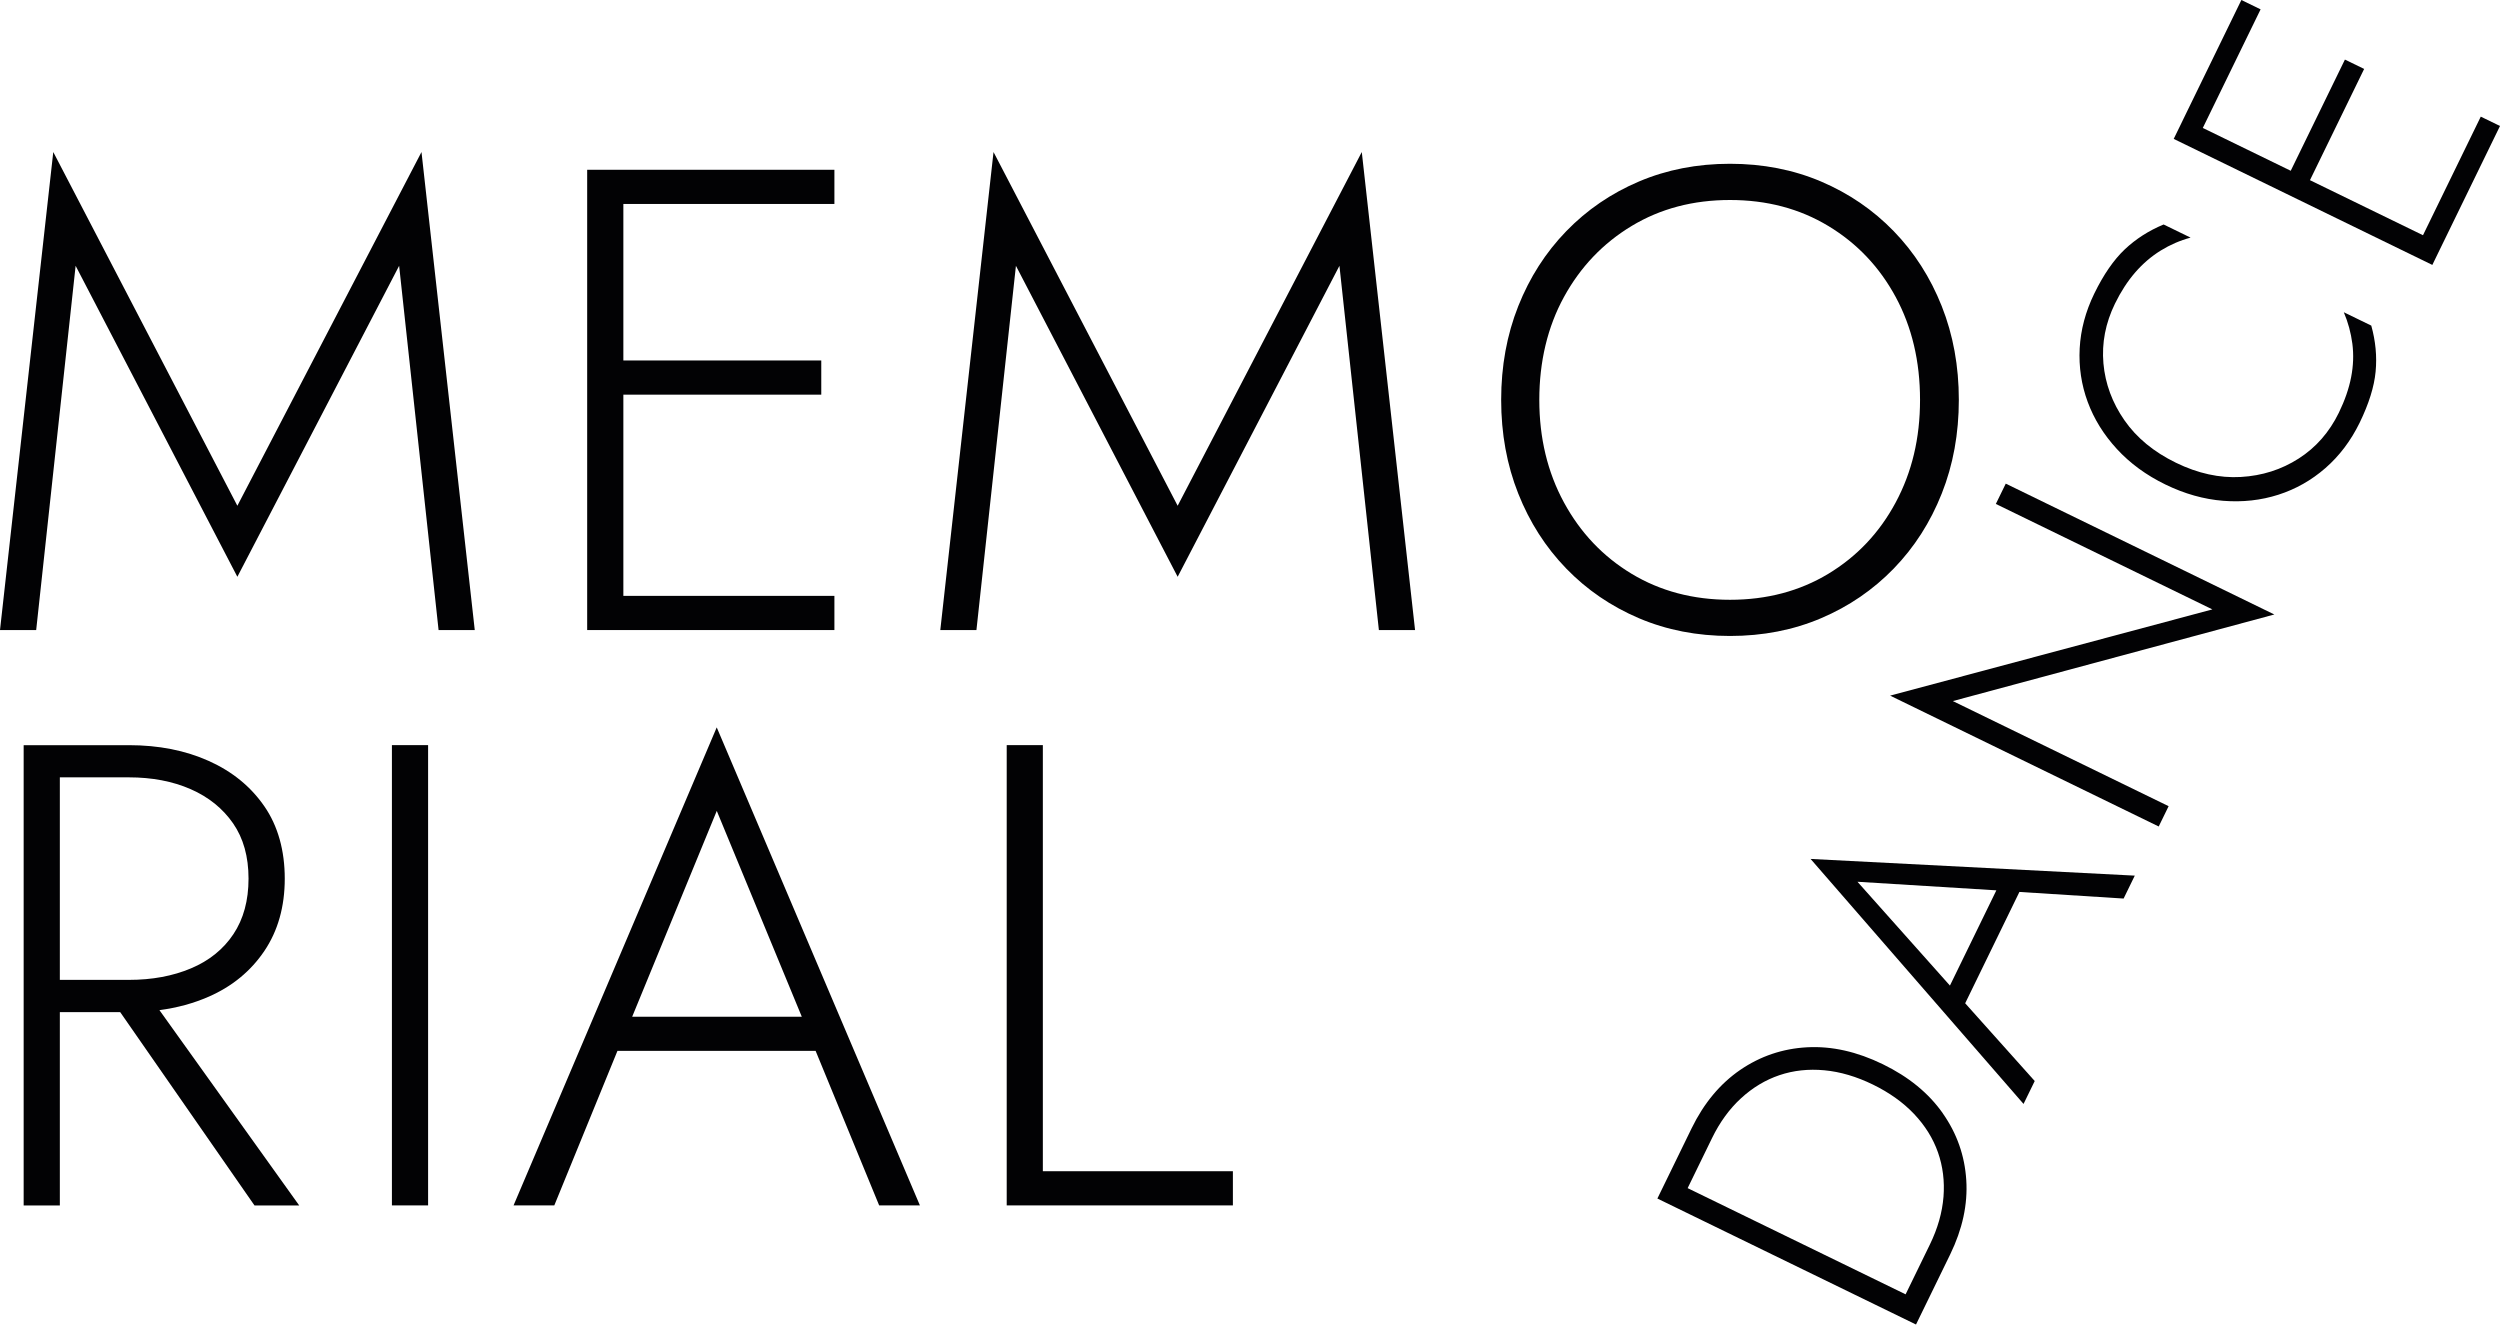 <svg xmlns="http://www.w3.org/2000/svg" id="Ebene_2" data-name="Ebene 2" viewBox="0 0 574.87 304.57"><defs><style>      .cls-1 {        fill: #020204;      }    </style></defs><g id="Ebene_1-2" data-name="Ebene 1"><g><path class="cls-1" d="M446.75,256.01c-3.25-4.63-7.84-8.39-13.79-11.29-5.95-2.9-11.74-4.2-17.39-3.9-5.65,.3-10.78,2.04-15.42,5.21-4.63,3.18-8.35,7.65-11.17,13.43l-5.59,11.47h0s-2.28,4.67-2.28,4.67l59.47,28.97,2.28-4.67h0s5.59-11.47,5.59-11.47c2.81-5.78,4.05-11.47,3.69-17.07-.35-5.6-2.15-10.72-5.4-15.35Zm.15,19.21c-.29,3.61-1.33,7.26-3.12,10.94l-5.59,11.47-50.12-24.42,5.59-11.47c1.79-3.68,4.02-6.75,6.69-9.2,2.67-2.45,5.61-4.22,8.84-5.31,3.23-1.09,6.67-1.46,10.32-1.12,3.65,.34,7.38,1.44,11.17,3.29,3.79,1.85,6.95,4.11,9.47,6.77,2.52,2.67,4.35,5.61,5.48,8.82,1.13,3.22,1.55,6.63,1.27,10.24Z"></path><path class="cls-1" d="M465.31,253.85l2.57-5.27-15.99-17.88,12.47-25.6,23.96,1.52,2.57-5.27-74.55-3.84,48.97,56.34Zm-16.92-27.21l-21.27-23.88,31.94,1.97-10.68,21.91Z"></path><polygon class="cls-1" points="461.22 111.21 458.94 115.88 508.73 140.13 434.63 159.96 496.39 190.05 498.67 185.38 449.05 161.21 522.98 141.3 461.22 111.21"></polygon><path class="cls-1" d="M538.96,71.82c.98,2.3,1.63,4.7,1.96,7.21,.32,2.51,.23,5.07-.28,7.69-.51,2.63-1.45,5.35-2.83,8.19-2.18,4.47-5.26,7.99-9.23,10.53-3.98,2.55-8.41,3.96-13.31,4.24-4.9,.28-9.87-.81-14.91-3.27-5.1-2.48-9.05-5.74-11.85-9.77-2.8-4.03-4.41-8.39-4.83-13.07-.41-4.69,.47-9.27,2.65-13.74,1.35-2.77,2.91-5.17,4.66-7.19,1.75-2.02,3.71-3.69,5.87-5.03,2.16-1.33,4.44-2.32,6.86-2.97l-6.2-3.02c-3.42,1.42-6.4,3.33-8.94,5.73-2.54,2.41-4.87,5.79-7,10.15-2.01,4.13-3.13,8.34-3.36,12.61-.22,4.27,.39,8.37,1.84,12.3s3.68,7.54,6.71,10.83c3.02,3.29,6.74,6.02,11.16,8.17s8.85,3.4,13.31,3.75c4.46,.35,8.68-.12,12.67-1.4,3.99-1.28,7.6-3.32,10.82-6.13,3.22-2.81,5.84-6.28,7.86-10.41,2.12-4.36,3.35-8.28,3.68-11.77,.33-3.48,0-7.01-1-10.58l-6.29-3.06Z"></path><polygon class="cls-1" points="570.45 26.82 557.16 54.09 531.17 41.43 543.63 15.85 539.21 13.7 526.75 39.27 506.53 29.42 519.82 2.15 515.4 0 502.11 27.27 502.11 27.27 501.46 28.62 501.04 29.48 501.04 29.48 499.84 31.94 559.31 60.92 561.03 57.38 574.87 28.97 570.45 26.82"></polygon><polygon class="cls-1" points="54.58 116.3 12.25 34.96 0 144.88 8.32 144.88 17.39 61.12 54.58 132.63 91.78 61.12 100.85 144.88 109.17 144.88 96.92 34.96 54.58 116.3"></polygon><polygon class="cls-1" points="143.34 144.88 191.87 144.88 191.87 137.02 143.34 137.02 143.34 90.75 188.85 90.75 188.85 82.89 143.34 82.89 143.34 46.9 191.87 46.9 191.87 39.04 143.34 39.04 139.41 39.04 135.02 39.04 135.02 144.88 139.41 144.88 143.34 144.88"></polygon><polygon class="cls-1" points="270.8 116.3 228.46 34.96 216.22 144.88 224.53 144.88 233.61 61.12 270.8 132.63 308 61.12 317.07 144.88 325.39 144.88 313.14 34.96 270.8 116.3"></polygon><path class="cls-1" d="M418.75,142.16c6.4-2.72,11.97-6.53,16.71-11.42,4.74-4.89,8.42-10.63,11.04-17.24,2.62-6.6,3.93-13.78,3.93-21.55s-1.31-14.94-3.93-21.55c-2.62-6.6-6.3-12.35-11.04-17.24-4.74-4.89-10.31-8.69-16.71-11.42-6.4-2.72-13.38-4.08-20.94-4.08s-14.54,1.36-20.94,4.08c-6.4,2.72-11.97,6.53-16.71,11.42-4.74,4.89-8.42,10.64-11.04,17.24-2.62,6.6-3.93,13.79-3.93,21.55s1.31,14.95,3.93,21.55c2.62,6.6,6.3,12.35,11.04,17.24,4.74,4.89,10.31,8.69,16.71,11.42,6.4,2.72,13.38,4.08,20.94,4.08s14.54-1.36,20.94-4.08Zm-43.55-10.21c-6.6-3.98-11.79-9.45-15.57-16.41-3.78-6.96-5.67-14.82-5.67-23.59s1.89-16.76,5.67-23.66c3.78-6.9,8.97-12.35,15.57-16.33,6.6-3.98,14.14-5.97,22.61-5.97s16,1.99,22.6,5.97c6.6,3.98,11.77,9.43,15.5,16.33,3.73,6.91,5.6,14.79,5.6,23.66s-1.87,16.63-5.6,23.59c-3.73,6.96-8.9,12.42-15.5,16.41-6.6,3.98-14.14,5.97-22.6,5.97s-16-1.99-22.61-5.97Z"></path><path class="cls-1" d="M48.01,229.18c5.39-2.37,9.65-5.87,12.78-10.51,3.12-4.63,4.69-10.18,4.69-16.63s-1.56-12.1-4.69-16.63c-3.13-4.54-7.39-8.01-12.78-10.43-5.39-2.42-11.52-3.63-18.37-3.63H5.44v105.84H13.76v-44.45h13.88l30.88,44.45h10.28l-32.14-44.91c4.08-.54,7.87-1.57,11.34-3.1Zm-34.25-3.86v-46.57h15.88c5.34,0,10.08,.91,14.21,2.72,4.13,1.81,7.38,4.44,9.75,7.86,2.37,3.43,3.55,7.66,3.55,12.7s-1.16,9.3-3.48,12.78c-2.32,3.48-5.57,6.1-9.75,7.86-4.18,1.77-8.95,2.65-14.29,2.65H13.76Z"></path><rect class="cls-1" x="90.12" y="171.34" width="8.32" height="105.84"></rect><path class="cls-1" d="M118.09,277.18h9.37l14.52-35.53h45.57l14.61,35.53h9.37l-46.72-109.92-46.72,109.92Zm27.28-43.39l19.45-47.33,19.55,47.33h-39Z"></path><polygon class="cls-1" points="239.8 171.34 231.49 171.34 231.49 277.18 283.5 277.18 283.5 269.32 239.8 269.32 239.8 171.34"></polygon></g></g></svg>